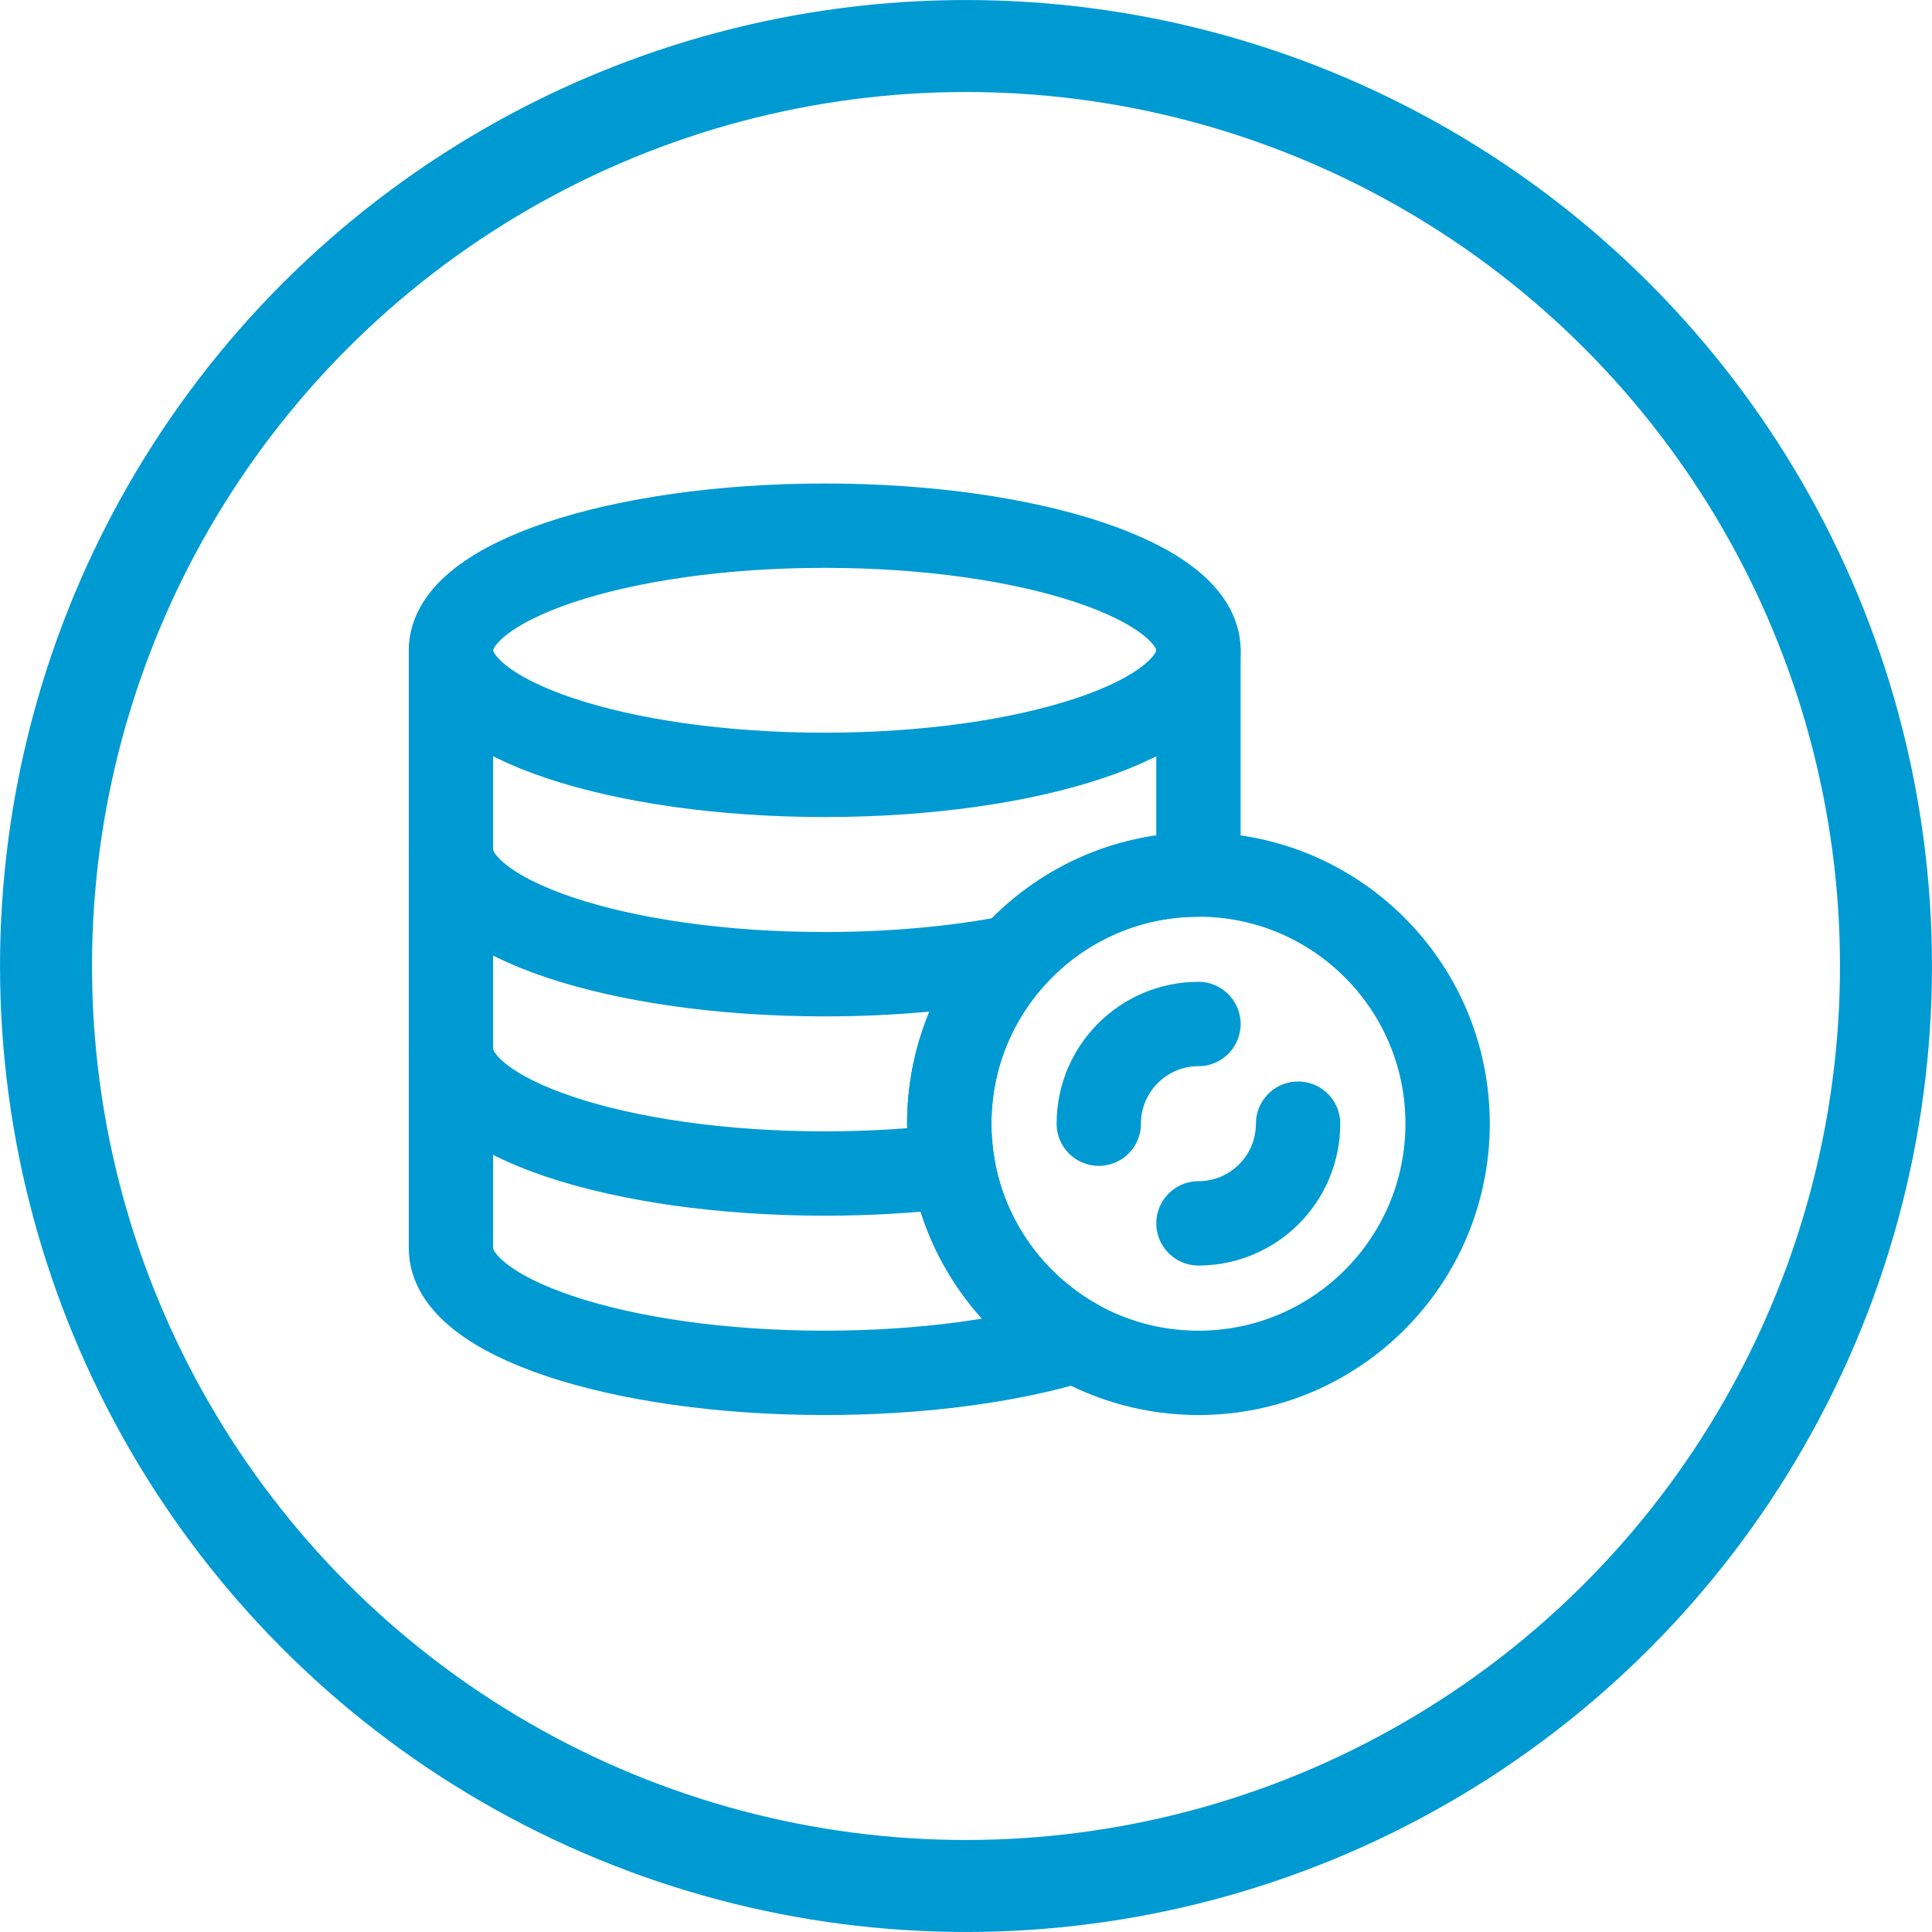 <?xml version="1.0" encoding="UTF-8"?>
<svg width="44px" height="44px" viewBox="0 0 44 44" version="1.1" xmlns="http://www.w3.org/2000/svg" xmlns:xlink="http://www.w3.org/1999/xlink">
    <!-- Generator: Sketch 63.1 (92452) - https://sketch.com -->
    <title>05</title>
    <desc>Created with Sketch.</desc>
    <g id="页面-1" stroke="none" stroke-width="1" fill="none" fill-rule="evenodd">
        <g id="3" transform="translate(-359, -2210)">
            <g id="05" transform="translate(360, 2211)">
                <circle id="椭圆形" stroke="#009AD3" stroke-width="2.095" cx="21" cy="21" r="20.952"></circle>
                <g id="编组" transform="translate(7, 7)">
                    <rect id="矩形" fill-rule="nonzero" x="0" y="0" width="27.238" height="27.238"></rect>
                    <path d="M24.968,17.591 C24.968,20.725 22.428,23.266 19.294,23.266 C18.277,23.266 17.323,22.999 16.498,22.531 C15.046,21.707 13.992,20.261 13.701,18.555 C13.647,18.242 13.619,17.92 13.619,17.591 C13.619,16.134 14.168,14.805 15.071,13.801 C16.11,12.644 17.617,11.917 19.294,11.917 C22.428,11.917 24.968,14.457 24.968,17.591 Z" id="路径" stroke="#009AD3" stroke-width="1.921" stroke-linecap="round" stroke-linejoin="round"></path>
                    <path d="M19.294,6.81 L19.294,11.349 L19.294,11.917 C17.617,11.917 16.11,12.644 15.071,13.801 C14.168,14.805 13.619,16.134 13.619,17.591 C13.619,17.92 13.647,18.242 13.701,18.555 C13.992,20.261 15.046,21.707 16.498,22.531 C14.988,22.988 12.982,23.266 10.782,23.266 C6.081,23.266 2.27,21.996 2.27,20.429 L2.27,15.889 L2.27,11.349 L2.27,6.81" id="路径" stroke="#009AD3" stroke-width="1.921" stroke-linecap="round" stroke-linejoin="round"></path>
                    <path d="M19.294,6.81 C19.294,8.377 15.483,9.647 10.782,9.647 C6.081,9.647 2.27,8.377 2.27,6.81 C2.27,5.243 6.081,3.972 10.782,3.972 C15.483,3.972 19.294,5.243 19.294,6.81 Z" id="路径" stroke="#009AD3" stroke-width="1.921" stroke-linecap="round" stroke-linejoin="round"></path>
                    <path d="M2.27,15.889 C2.27,17.456 6.081,18.726 10.782,18.726 C11.807,18.726 12.79,18.666 13.701,18.555" id="路径" stroke="#009AD3" stroke-width="1.921" stroke-linecap="round" stroke-linejoin="round"></path>
                    <path d="M2.27,11.349 C2.27,12.916 6.081,14.187 10.782,14.187 C12.346,14.187 13.811,14.046 15.071,13.801" id="路径" stroke="#009AD3" stroke-width="1.921" stroke-linecap="round" stroke-linejoin="round"></path>
                    <path d="M21.563,17.591 C21.563,18.845 20.547,19.861 19.294,19.861" id="路径" stroke="#009AD3" stroke-width="1.921" stroke-linecap="round" stroke-linejoin="round"></path>
                    <path d="M17.024,17.591 C17.024,16.338 18.04,15.321 19.294,15.321" id="路径" stroke="#009AD3" stroke-width="1.921" stroke-linecap="round" stroke-linejoin="round"></path>
                </g>
            </g>
        </g>
    </g>
</svg>